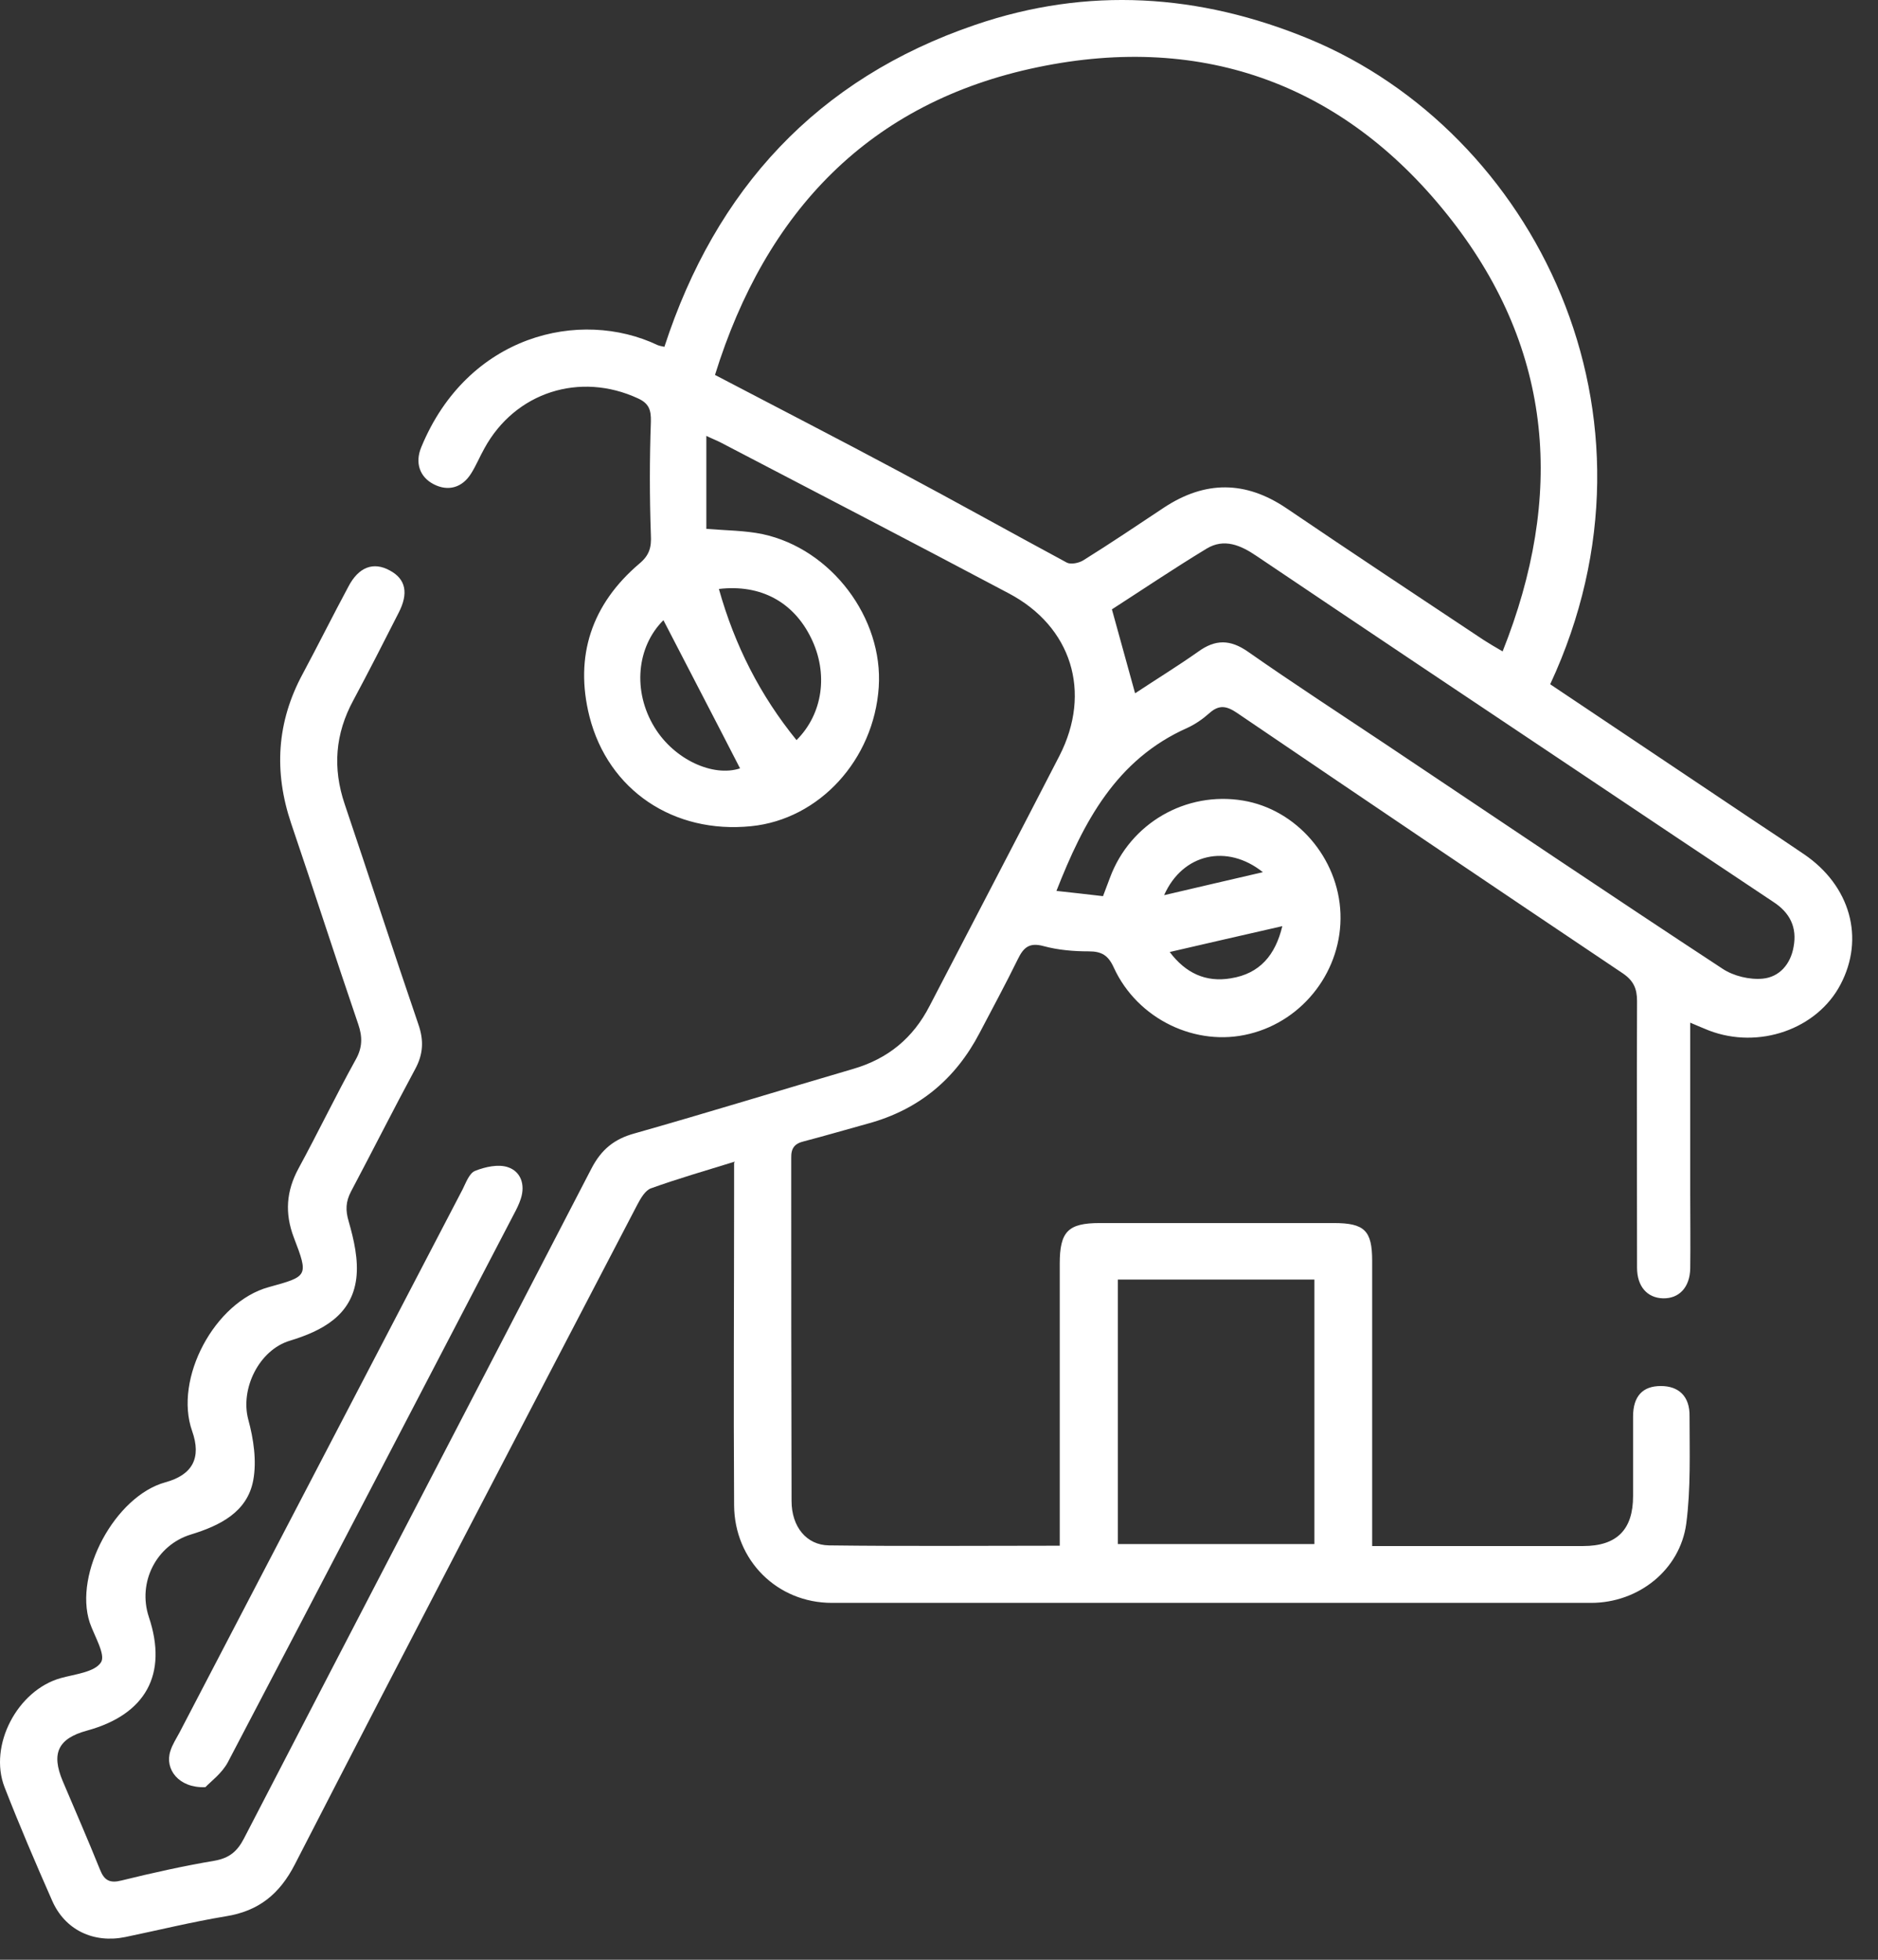 <svg width="69" height="72" viewBox="0 0 69 72" fill="none" xmlns="http://www.w3.org/2000/svg">
<rect x="0" y="0" width="69" height="72" fill="#333333" stroke="none"/>
<path d="M26.996 42.677C25.904 43.015 24.897 43.305 23.926 43.655C23.707 43.727 23.538 44.029 23.416 44.258C19.206 52.334 14.995 60.397 10.833 68.496C10.275 69.582 9.51 70.21 8.297 70.403C7.059 70.608 5.833 70.91 4.608 71.164C3.443 71.405 2.387 70.91 1.914 69.824C1.307 68.448 0.713 67.06 0.167 65.659C-0.428 64.126 0.64 62.099 2.23 61.652C2.751 61.507 3.479 61.435 3.71 61.073C3.892 60.795 3.467 60.107 3.297 59.612C2.703 57.802 4.232 54.965 6.076 54.458C7.079 54.184 7.407 53.557 7.059 52.575C6.38 50.656 7.884 47.831 9.874 47.288C11.318 46.89 11.342 46.89 10.796 45.466C10.457 44.572 10.517 43.764 10.966 42.931C11.682 41.615 12.338 40.251 13.066 38.935C13.32 38.489 13.32 38.09 13.163 37.632C12.325 35.181 11.537 32.719 10.699 30.257C10.056 28.35 10.165 26.527 11.124 24.753C11.694 23.69 12.228 22.616 12.799 21.554C13.175 20.83 13.721 20.625 14.328 20.962C14.91 21.276 15.019 21.795 14.643 22.52C14.097 23.594 13.551 24.668 12.981 25.73C12.313 26.962 12.216 28.217 12.665 29.545C13.575 32.236 14.449 34.94 15.371 37.632C15.577 38.223 15.553 38.73 15.25 39.285C14.449 40.77 13.684 42.291 12.896 43.776C12.701 44.15 12.689 44.464 12.811 44.874C13.005 45.55 13.175 46.286 13.09 46.974C12.92 48.326 11.84 48.894 10.651 49.256C9.522 49.594 8.819 51.018 9.122 52.153C9.316 52.865 9.437 53.673 9.304 54.386C9.085 55.556 8.078 56.051 7.011 56.377C5.749 56.764 5.045 58.127 5.469 59.407C6.173 61.507 5.36 62.992 3.188 63.583C2.132 63.873 1.878 64.416 2.302 65.43C2.763 66.516 3.237 67.603 3.674 68.689C3.831 69.088 4.038 69.196 4.462 69.088C5.591 68.81 6.731 68.556 7.872 68.363C8.43 68.267 8.721 68.013 8.964 67.543C13.211 59.335 17.483 51.139 21.73 42.931C22.094 42.231 22.567 41.844 23.319 41.639C26.001 40.879 28.658 40.058 31.34 39.273C32.626 38.899 33.548 38.139 34.155 36.956C35.745 33.89 37.346 30.836 38.924 27.77C40.125 25.429 39.373 23.015 37.055 21.795C33.548 19.936 30.017 18.102 26.498 16.267C26.341 16.183 26.171 16.122 25.952 16.014V19.43C26.692 19.49 27.372 19.49 28.015 19.623C30.551 20.166 32.456 22.713 32.286 25.247C32.105 27.915 30.102 30.1 27.603 30.353C24.751 30.643 22.348 29.038 21.657 26.322C21.099 24.101 21.742 22.194 23.489 20.709C23.865 20.395 23.938 20.105 23.914 19.647C23.865 18.259 23.865 16.871 23.914 15.495C23.926 15.06 23.841 14.819 23.441 14.637C21.305 13.648 18.927 14.408 17.798 16.472C17.628 16.774 17.495 17.1 17.313 17.39C16.985 17.921 16.463 18.066 15.929 17.788C15.42 17.522 15.238 17.003 15.48 16.424C17.179 12.308 21.305 11.318 24.169 12.682C24.229 12.706 24.302 12.718 24.411 12.742C26.292 6.961 30.017 2.893 35.83 0.913C39.955 -0.499 44.069 -0.233 48.098 1.432C56.349 4.848 61.579 15.205 56.956 25.139C59.443 26.805 61.931 28.47 64.418 30.136C65.037 30.546 65.656 30.957 66.275 31.379C67.986 32.538 68.52 34.469 67.622 36.171C66.76 37.813 64.625 38.561 62.792 37.861C62.586 37.777 62.38 37.692 62.101 37.572C62.101 39.72 62.101 41.808 62.101 43.884C62.101 44.79 62.113 45.695 62.101 46.6C62.089 47.3 61.688 47.711 61.106 47.699C60.523 47.687 60.147 47.264 60.147 46.576C60.147 43.305 60.135 40.034 60.147 36.775C60.147 36.316 60.014 36.026 59.625 35.761C54.893 32.586 50.173 29.4 45.464 26.201C45.076 25.936 44.797 25.875 44.433 26.201C44.19 26.418 43.911 26.611 43.62 26.744C41.011 27.903 39.81 30.196 38.815 32.731C39.361 32.792 39.931 32.852 40.526 32.924C40.623 32.671 40.696 32.466 40.781 32.248C41.521 30.245 43.572 29.062 45.671 29.412C47.636 29.738 49.178 31.524 49.25 33.564C49.323 35.616 47.916 37.487 45.913 37.982C43.948 38.477 41.8 37.451 40.926 35.556C40.72 35.097 40.477 34.952 40.004 34.952C39.446 34.952 38.876 34.904 38.342 34.759C37.808 34.614 37.601 34.819 37.395 35.242C36.946 36.159 36.461 37.052 35.987 37.958C35.102 39.648 33.755 40.77 31.898 41.277C31.109 41.494 30.333 41.724 29.544 41.929C29.192 42.013 29.059 42.182 29.071 42.557C29.071 46.757 29.071 50.946 29.083 55.146C29.083 56.088 29.629 56.764 30.454 56.776C33.245 56.812 36.036 56.788 38.936 56.788C38.936 56.51 38.936 56.269 38.936 56.027C38.936 52.829 38.936 49.63 38.936 46.431C38.936 45.248 39.239 44.934 40.404 44.934C43.268 44.934 46.132 44.934 49.008 44.934C50.136 44.934 50.415 45.212 50.415 46.323C50.415 49.521 50.415 52.72 50.415 55.919C50.415 56.196 50.415 56.462 50.415 56.8C51.119 56.8 51.75 56.8 52.369 56.8C54.298 56.8 56.24 56.8 58.169 56.8C59.407 56.8 60.001 56.196 60.001 54.965C60.001 53.987 60.001 53.022 60.001 52.044C60.001 51.296 60.353 50.921 61.021 50.921C61.676 50.921 62.089 51.296 62.076 52.032C62.076 53.348 62.125 54.687 61.955 55.979C61.724 57.681 60.196 58.888 58.46 58.888C49.165 58.888 39.858 58.888 30.563 58.888C28.549 58.888 26.984 57.319 26.972 55.303C26.947 51.428 26.972 47.566 26.972 43.691C26.972 43.414 26.972 43.136 26.972 42.726L26.996 42.677ZM26.28 13.78C28.585 14.988 30.818 16.134 33.027 17.317C35.09 18.416 37.14 19.562 39.203 20.673C39.349 20.745 39.64 20.685 39.798 20.588C40.805 19.961 41.788 19.297 42.771 18.645C44.275 17.655 45.756 17.655 47.26 18.669C49.663 20.299 52.09 21.904 54.505 23.509C54.711 23.642 54.917 23.763 55.208 23.932C57.477 18.235 57.077 12.899 53.34 8.095C49.493 3.146 44.263 1.191 38.123 2.47C31.959 3.75 28.137 7.757 26.268 13.78H26.28ZM41.715 25.465C42.479 24.958 43.268 24.475 44.02 23.944C44.651 23.485 45.197 23.485 45.853 23.944C47.527 25.115 49.238 26.225 50.937 27.36C55.051 30.112 59.152 32.876 63.29 35.592C63.69 35.858 64.285 36.002 64.77 35.954C65.377 35.894 65.79 35.423 65.899 34.783C66.032 34.071 65.765 33.528 65.146 33.13C62.695 31.5 60.244 29.858 57.793 28.217C53.91 25.622 50.027 23.026 46.156 20.419C45.586 20.033 44.979 19.767 44.336 20.154C43.123 20.89 41.958 21.675 40.853 22.387C41.145 23.449 41.411 24.415 41.703 25.465H41.715ZM41.072 47.011V56.727H48.292V47.011H41.072ZM26.413 21.638C26.996 23.715 27.93 25.549 29.265 27.191C30.236 26.225 30.442 24.741 29.799 23.437C29.156 22.121 27.954 21.457 26.413 21.638ZM24.375 22.785C23.392 23.763 23.234 25.392 24.047 26.72C24.775 27.915 26.207 28.555 27.19 28.229C26.268 26.43 25.321 24.62 24.375 22.785ZM47.127 34.023C45.707 34.349 44.372 34.65 42.977 34.976C43.559 35.749 44.3 36.099 45.222 35.942C46.29 35.773 46.86 35.085 47.115 34.023H47.127ZM42.771 32.888C44.045 32.586 45.161 32.333 46.399 32.043C45.088 30.993 43.45 31.355 42.771 32.888Z" fill="white"/>
<path d="M7.534 65.659C6.564 65.695 6.042 64.995 6.26 64.331C6.333 64.09 6.479 63.873 6.6 63.643C10.07 56.993 13.529 50.342 16.999 43.691C17.12 43.45 17.242 43.099 17.46 43.015C17.824 42.87 18.31 42.761 18.662 42.882C19.135 43.039 19.305 43.522 19.135 44.041C19.074 44.234 18.977 44.427 18.88 44.608C15.385 51.319 11.891 58.031 8.372 64.742C8.153 65.152 7.741 65.454 7.546 65.659H7.534Z" fill="white"/>
</svg>
